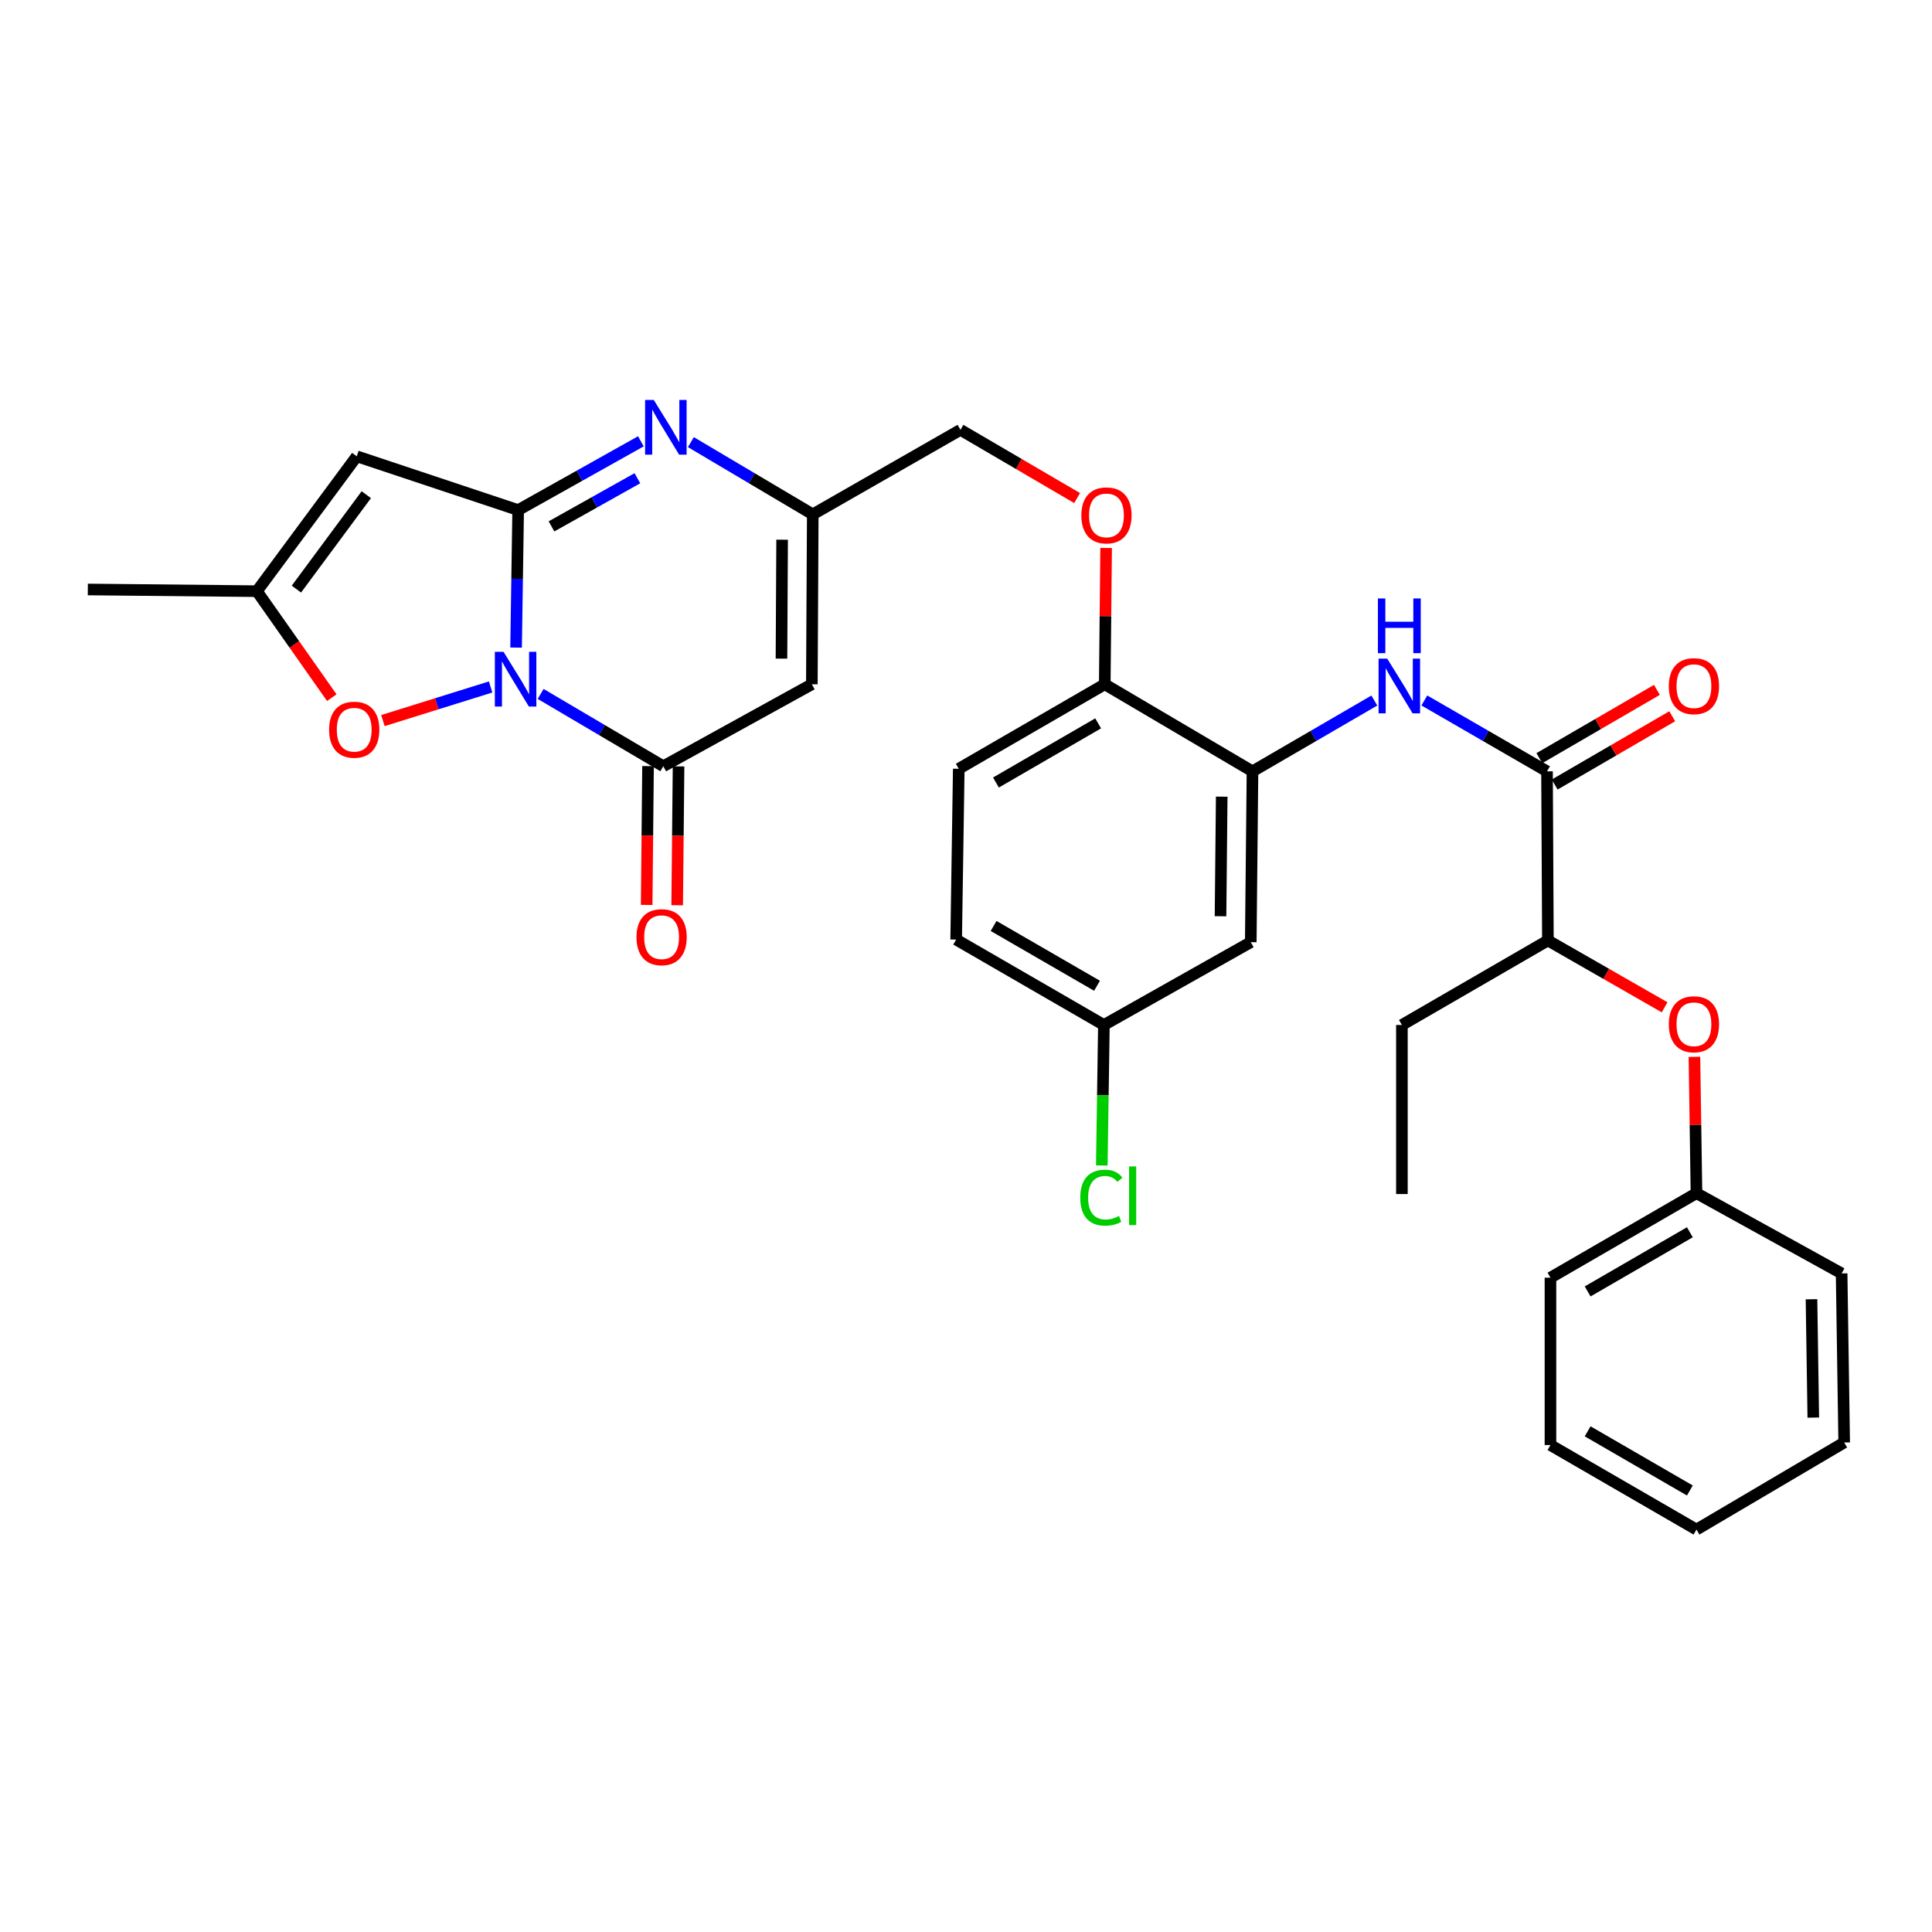 <?xml version='1.0' encoding='iso-8859-1'?>
<svg version='1.1' baseProfile='full'
              xmlns='http://www.w3.org/2000/svg'
                      xmlns:rdkit='http://www.rdkit.org/xml'
                      xmlns:xlink='http://www.w3.org/1999/xlink'
                  xml:space='preserve'
width='1000px' height='1000px' viewBox='0 0 1000 1000'>
<!-- END OF HEADER -->
<rect style='opacity:1.0;fill:#FFFFFF;stroke:none' width='1000' height='1000' x='0' y='0'> </rect>
<path class='bond-0' d='M 267.123,335.189 L 267.661,299.605' style='fill:none;fill-rule:evenodd;stroke:#0000FF;stroke-width:6px;stroke-linecap:butt;stroke-linejoin:miter;stroke-opacity:1' />
<path class='bond-0' d='M 267.661,299.605 L 268.2,264.02' style='fill:none;fill-rule:evenodd;stroke:#000000;stroke-width:6px;stroke-linecap:butt;stroke-linejoin:miter;stroke-opacity:1' />
<path class='bond-1' d='M 279.834,359.178 L 311.577,377.893' style='fill:none;fill-rule:evenodd;stroke:#0000FF;stroke-width:6px;stroke-linecap:butt;stroke-linejoin:miter;stroke-opacity:1' />
<path class='bond-1' d='M 311.577,377.893 L 343.32,396.608' style='fill:none;fill-rule:evenodd;stroke:#000000;stroke-width:6px;stroke-linecap:butt;stroke-linejoin:miter;stroke-opacity:1' />
<path class='bond-5' d='M 253.948,355.573 L 226.069,364.275' style='fill:none;fill-rule:evenodd;stroke:#0000FF;stroke-width:6px;stroke-linecap:butt;stroke-linejoin:miter;stroke-opacity:1' />
<path class='bond-5' d='M 226.069,364.275 L 198.19,372.978' style='fill:none;fill-rule:evenodd;stroke:#FF0000;stroke-width:6px;stroke-linecap:butt;stroke-linejoin:miter;stroke-opacity:1' />
<path class='bond-2' d='M 268.2,264.02 L 299.957,246.219' style='fill:none;fill-rule:evenodd;stroke:#000000;stroke-width:6px;stroke-linecap:butt;stroke-linejoin:miter;stroke-opacity:1' />
<path class='bond-2' d='M 299.957,246.219 L 331.714,228.418' style='fill:none;fill-rule:evenodd;stroke:#0000FF;stroke-width:6px;stroke-linecap:butt;stroke-linejoin:miter;stroke-opacity:1' />
<path class='bond-2' d='M 285.449,272.456 L 307.679,259.995' style='fill:none;fill-rule:evenodd;stroke:#000000;stroke-width:6px;stroke-linecap:butt;stroke-linejoin:miter;stroke-opacity:1' />
<path class='bond-2' d='M 307.679,259.995 L 329.909,247.534' style='fill:none;fill-rule:evenodd;stroke:#0000FF;stroke-width:6px;stroke-linecap:butt;stroke-linejoin:miter;stroke-opacity:1' />
<path class='bond-3' d='M 268.2,264.02 L 184.657,236.182' style='fill:none;fill-rule:evenodd;stroke:#000000;stroke-width:6px;stroke-linecap:butt;stroke-linejoin:miter;stroke-opacity:1' />
<path class='bond-4' d='M 343.32,396.608 L 420.212,354.178' style='fill:none;fill-rule:evenodd;stroke:#000000;stroke-width:6px;stroke-linecap:butt;stroke-linejoin:miter;stroke-opacity:1' />
<path class='bond-14' d='M 335.424,396.529 L 335.068,432.462' style='fill:none;fill-rule:evenodd;stroke:#000000;stroke-width:6px;stroke-linecap:butt;stroke-linejoin:miter;stroke-opacity:1' />
<path class='bond-14' d='M 335.068,432.462 L 334.711,468.394' style='fill:none;fill-rule:evenodd;stroke:#FF0000;stroke-width:6px;stroke-linecap:butt;stroke-linejoin:miter;stroke-opacity:1' />
<path class='bond-14' d='M 351.216,396.686 L 350.859,432.618' style='fill:none;fill-rule:evenodd;stroke:#000000;stroke-width:6px;stroke-linecap:butt;stroke-linejoin:miter;stroke-opacity:1' />
<path class='bond-14' d='M 350.859,432.618 L 350.503,468.551' style='fill:none;fill-rule:evenodd;stroke:#FF0000;stroke-width:6px;stroke-linecap:butt;stroke-linejoin:miter;stroke-opacity:1' />
<path class='bond-33' d='M 357.595,228.845 L 389.14,247.543' style='fill:none;fill-rule:evenodd;stroke:#0000FF;stroke-width:6px;stroke-linecap:butt;stroke-linejoin:miter;stroke-opacity:1' />
<path class='bond-33' d='M 389.14,247.543 L 420.686,266.24' style='fill:none;fill-rule:evenodd;stroke:#000000;stroke-width:6px;stroke-linecap:butt;stroke-linejoin:miter;stroke-opacity:1' />
<path class='bond-32' d='M 184.657,236.182 L 132.972,305.993' style='fill:none;fill-rule:evenodd;stroke:#000000;stroke-width:6px;stroke-linecap:butt;stroke-linejoin:miter;stroke-opacity:1' />
<path class='bond-32' d='M 189.597,256.05 L 153.417,304.919' style='fill:none;fill-rule:evenodd;stroke:#000000;stroke-width:6px;stroke-linecap:butt;stroke-linejoin:miter;stroke-opacity:1' />
<path class='bond-6' d='M 420.212,354.178 L 420.686,266.24' style='fill:none;fill-rule:evenodd;stroke:#000000;stroke-width:6px;stroke-linecap:butt;stroke-linejoin:miter;stroke-opacity:1' />
<path class='bond-6' d='M 404.491,340.903 L 404.823,279.346' style='fill:none;fill-rule:evenodd;stroke:#000000;stroke-width:6px;stroke-linecap:butt;stroke-linejoin:miter;stroke-opacity:1' />
<path class='bond-9' d='M 171.731,361.104 L 152.351,333.549' style='fill:none;fill-rule:evenodd;stroke:#FF0000;stroke-width:6px;stroke-linecap:butt;stroke-linejoin:miter;stroke-opacity:1' />
<path class='bond-9' d='M 152.351,333.549 L 132.972,305.993' style='fill:none;fill-rule:evenodd;stroke:#000000;stroke-width:6px;stroke-linecap:butt;stroke-linejoin:miter;stroke-opacity:1' />
<path class='bond-18' d='M 420.686,266.24 L 497.131,222.486' style='fill:none;fill-rule:evenodd;stroke:#000000;stroke-width:6px;stroke-linecap:butt;stroke-linejoin:miter;stroke-opacity:1' />
<path class='bond-7' d='M 800.735,399.249 L 768.986,380.902' style='fill:none;fill-rule:evenodd;stroke:#000000;stroke-width:6px;stroke-linecap:butt;stroke-linejoin:miter;stroke-opacity:1' />
<path class='bond-7' d='M 768.986,380.902 L 737.237,362.555' style='fill:none;fill-rule:evenodd;stroke:#0000FF;stroke-width:6px;stroke-linecap:butt;stroke-linejoin:miter;stroke-opacity:1' />
<path class='bond-13' d='M 800.735,399.249 L 801.191,486.775' style='fill:none;fill-rule:evenodd;stroke:#000000;stroke-width:6px;stroke-linecap:butt;stroke-linejoin:miter;stroke-opacity:1' />
<path class='bond-17' d='M 804.701,406.076 L 835.122,388.403' style='fill:none;fill-rule:evenodd;stroke:#000000;stroke-width:6px;stroke-linecap:butt;stroke-linejoin:miter;stroke-opacity:1' />
<path class='bond-17' d='M 835.122,388.403 L 865.544,370.73' style='fill:none;fill-rule:evenodd;stroke:#FF0000;stroke-width:6px;stroke-linecap:butt;stroke-linejoin:miter;stroke-opacity:1' />
<path class='bond-17' d='M 796.768,392.421 L 827.189,374.748' style='fill:none;fill-rule:evenodd;stroke:#000000;stroke-width:6px;stroke-linecap:butt;stroke-linejoin:miter;stroke-opacity:1' />
<path class='bond-17' d='M 827.189,374.748 L 857.611,357.075' style='fill:none;fill-rule:evenodd;stroke:#FF0000;stroke-width:6px;stroke-linecap:butt;stroke-linejoin:miter;stroke-opacity:1' />
<path class='bond-8' d='M 711.352,362.593 L 679.818,380.921' style='fill:none;fill-rule:evenodd;stroke:#0000FF;stroke-width:6px;stroke-linecap:butt;stroke-linejoin:miter;stroke-opacity:1' />
<path class='bond-8' d='M 679.818,380.921 L 648.284,399.249' style='fill:none;fill-rule:evenodd;stroke:#000000;stroke-width:6px;stroke-linecap:butt;stroke-linejoin:miter;stroke-opacity:1' />
<path class='bond-24' d='M 132.972,305.993 L 45.455,305.116' style='fill:none;fill-rule:evenodd;stroke:#000000;stroke-width:6px;stroke-linecap:butt;stroke-linejoin:miter;stroke-opacity:1' />
<path class='bond-10' d='M 648.284,399.249 L 571.821,354.178' style='fill:none;fill-rule:evenodd;stroke:#000000;stroke-width:6px;stroke-linecap:butt;stroke-linejoin:miter;stroke-opacity:1' />
<path class='bond-11' d='M 648.284,399.249 L 647.397,487.661' style='fill:none;fill-rule:evenodd;stroke:#000000;stroke-width:6px;stroke-linecap:butt;stroke-linejoin:miter;stroke-opacity:1' />
<path class='bond-11' d='M 632.359,412.352 L 631.739,474.241' style='fill:none;fill-rule:evenodd;stroke:#000000;stroke-width:6px;stroke-linecap:butt;stroke-linejoin:miter;stroke-opacity:1' />
<path class='bond-34' d='M 647.397,487.661 L 571.374,530.529' style='fill:none;fill-rule:evenodd;stroke:#000000;stroke-width:6px;stroke-linecap:butt;stroke-linejoin:miter;stroke-opacity:1' />
<path class='bond-12' d='M 571.821,354.178 L 572.175,318.902' style='fill:none;fill-rule:evenodd;stroke:#000000;stroke-width:6px;stroke-linecap:butt;stroke-linejoin:miter;stroke-opacity:1' />
<path class='bond-12' d='M 572.175,318.902 L 572.529,283.626' style='fill:none;fill-rule:evenodd;stroke:#FF0000;stroke-width:6px;stroke-linecap:butt;stroke-linejoin:miter;stroke-opacity:1' />
<path class='bond-19' d='M 571.821,354.178 L 496.254,397.924' style='fill:none;fill-rule:evenodd;stroke:#000000;stroke-width:6px;stroke-linecap:butt;stroke-linejoin:miter;stroke-opacity:1' />
<path class='bond-19' d='M 568.398,374.408 L 515.501,405.03' style='fill:none;fill-rule:evenodd;stroke:#000000;stroke-width:6px;stroke-linecap:butt;stroke-linejoin:miter;stroke-opacity:1' />
<path class='bond-15' d='M 801.191,486.775 L 831.394,504.076' style='fill:none;fill-rule:evenodd;stroke:#000000;stroke-width:6px;stroke-linecap:butt;stroke-linejoin:miter;stroke-opacity:1' />
<path class='bond-15' d='M 831.394,504.076 L 861.598,521.378' style='fill:none;fill-rule:evenodd;stroke:#FF0000;stroke-width:6px;stroke-linecap:butt;stroke-linejoin:miter;stroke-opacity:1' />
<path class='bond-25' d='M 801.191,486.775 L 725.623,530.529' style='fill:none;fill-rule:evenodd;stroke:#000000;stroke-width:6px;stroke-linecap:butt;stroke-linejoin:miter;stroke-opacity:1' />
<path class='bond-21' d='M 877.031,547.021 L 877.561,582.305' style='fill:none;fill-rule:evenodd;stroke:#FF0000;stroke-width:6px;stroke-linecap:butt;stroke-linejoin:miter;stroke-opacity:1' />
<path class='bond-21' d='M 877.561,582.305 L 878.092,617.59' style='fill:none;fill-rule:evenodd;stroke:#000000;stroke-width:6px;stroke-linecap:butt;stroke-linejoin:miter;stroke-opacity:1' />
<path class='bond-16' d='M 557.51,257.796 L 527.32,240.141' style='fill:none;fill-rule:evenodd;stroke:#FF0000;stroke-width:6px;stroke-linecap:butt;stroke-linejoin:miter;stroke-opacity:1' />
<path class='bond-16' d='M 527.32,240.141 L 497.131,222.486' style='fill:none;fill-rule:evenodd;stroke:#000000;stroke-width:6px;stroke-linecap:butt;stroke-linejoin:miter;stroke-opacity:1' />
<path class='bond-22' d='M 496.254,397.924 L 494.911,486.318' style='fill:none;fill-rule:evenodd;stroke:#000000;stroke-width:6px;stroke-linecap:butt;stroke-linejoin:miter;stroke-opacity:1' />
<path class='bond-20' d='M 571.374,530.529 L 494.911,486.318' style='fill:none;fill-rule:evenodd;stroke:#000000;stroke-width:6px;stroke-linecap:butt;stroke-linejoin:miter;stroke-opacity:1' />
<path class='bond-20' d='M 567.809,510.226 L 514.286,479.278' style='fill:none;fill-rule:evenodd;stroke:#000000;stroke-width:6px;stroke-linecap:butt;stroke-linejoin:miter;stroke-opacity:1' />
<path class='bond-23' d='M 571.374,530.529 L 570.832,566.891' style='fill:none;fill-rule:evenodd;stroke:#000000;stroke-width:6px;stroke-linecap:butt;stroke-linejoin:miter;stroke-opacity:1' />
<path class='bond-23' d='M 570.832,566.891 L 570.291,603.253' style='fill:none;fill-rule:evenodd;stroke:#00CC00;stroke-width:6px;stroke-linecap:butt;stroke-linejoin:miter;stroke-opacity:1' />
<path class='bond-26' d='M 878.092,617.59 L 802.516,661.335' style='fill:none;fill-rule:evenodd;stroke:#000000;stroke-width:6px;stroke-linecap:butt;stroke-linejoin:miter;stroke-opacity:1' />
<path class='bond-26' d='M 874.667,637.82 L 821.763,668.441' style='fill:none;fill-rule:evenodd;stroke:#000000;stroke-width:6px;stroke-linecap:butt;stroke-linejoin:miter;stroke-opacity:1' />
<path class='bond-27' d='M 878.092,617.59 L 953.221,659.124' style='fill:none;fill-rule:evenodd;stroke:#000000;stroke-width:6px;stroke-linecap:butt;stroke-linejoin:miter;stroke-opacity:1' />
<path class='bond-28' d='M 725.623,530.529 L 725.623,618.028' style='fill:none;fill-rule:evenodd;stroke:#000000;stroke-width:6px;stroke-linecap:butt;stroke-linejoin:miter;stroke-opacity:1' />
<path class='bond-29' d='M 802.516,661.335 L 802.516,747.958' style='fill:none;fill-rule:evenodd;stroke:#000000;stroke-width:6px;stroke-linecap:butt;stroke-linejoin:miter;stroke-opacity:1' />
<path class='bond-30' d='M 953.221,659.124 L 954.545,746.633' style='fill:none;fill-rule:evenodd;stroke:#000000;stroke-width:6px;stroke-linecap:butt;stroke-linejoin:miter;stroke-opacity:1' />
<path class='bond-30' d='M 937.629,672.49 L 938.556,733.745' style='fill:none;fill-rule:evenodd;stroke:#000000;stroke-width:6px;stroke-linecap:butt;stroke-linejoin:miter;stroke-opacity:1' />
<path class='bond-35' d='M 802.516,747.958 L 878.092,791.703' style='fill:none;fill-rule:evenodd;stroke:#000000;stroke-width:6px;stroke-linecap:butt;stroke-linejoin:miter;stroke-opacity:1' />
<path class='bond-35' d='M 821.763,740.851 L 874.667,771.473' style='fill:none;fill-rule:evenodd;stroke:#000000;stroke-width:6px;stroke-linecap:butt;stroke-linejoin:miter;stroke-opacity:1' />
<path class='bond-31' d='M 954.545,746.633 L 878.092,791.703' style='fill:none;fill-rule:evenodd;stroke:#000000;stroke-width:6px;stroke-linecap:butt;stroke-linejoin:miter;stroke-opacity:1' />
<path  class='atom-0' d='M 260.615 337.378
L 269.895 352.378
Q 270.815 353.858, 272.295 356.538
Q 273.775 359.218, 273.855 359.378
L 273.855 337.378
L 277.615 337.378
L 277.615 365.698
L 273.735 365.698
L 263.775 349.298
Q 262.615 347.378, 261.375 345.178
Q 260.175 342.978, 259.815 342.298
L 259.815 365.698
L 256.135 365.698
L 256.135 337.378
L 260.615 337.378
' fill='#0000FF'/>
<path  class='atom-3' d='M 338.385 207.01
L 347.665 222.01
Q 348.585 223.49, 350.065 226.17
Q 351.545 228.85, 351.625 229.01
L 351.625 207.01
L 355.385 207.01
L 355.385 235.33
L 351.505 235.33
L 341.545 218.93
Q 340.385 217.01, 339.145 214.81
Q 337.945 212.61, 337.585 211.93
L 337.585 235.33
L 333.905 235.33
L 333.905 207.01
L 338.385 207.01
' fill='#0000FF'/>
<path  class='atom-6' d='M 170.341 377.693
Q 170.341 370.893, 173.701 367.093
Q 177.061 363.293, 183.341 363.293
Q 189.621 363.293, 192.981 367.093
Q 196.341 370.893, 196.341 377.693
Q 196.341 384.573, 192.941 388.493
Q 189.541 392.373, 183.341 392.373
Q 177.101 392.373, 173.701 388.493
Q 170.341 384.613, 170.341 377.693
M 183.341 389.173
Q 187.661 389.173, 189.981 386.293
Q 192.341 383.373, 192.341 377.693
Q 192.341 372.133, 189.981 369.333
Q 187.661 366.493, 183.341 366.493
Q 179.021 366.493, 176.661 369.293
Q 174.341 372.093, 174.341 377.693
Q 174.341 383.413, 176.661 386.293
Q 179.021 389.173, 183.341 389.173
' fill='#FF0000'/>
<path  class='atom-9' d='M 718.03 340.913
L 727.31 355.913
Q 728.23 357.393, 729.71 360.073
Q 731.19 362.753, 731.27 362.913
L 731.27 340.913
L 735.03 340.913
L 735.03 369.233
L 731.15 369.233
L 721.19 352.833
Q 720.03 350.913, 718.79 348.713
Q 717.59 346.513, 717.23 345.833
L 717.23 369.233
L 713.55 369.233
L 713.55 340.913
L 718.03 340.913
' fill='#0000FF'/>
<path  class='atom-9' d='M 713.21 309.761
L 717.05 309.761
L 717.05 321.801
L 731.53 321.801
L 731.53 309.761
L 735.37 309.761
L 735.37 338.081
L 731.53 338.081
L 731.53 325.001
L 717.05 325.001
L 717.05 338.081
L 713.21 338.081
L 713.21 309.761
' fill='#0000FF'/>
<path  class='atom-15' d='M 329.443 485.082
Q 329.443 478.282, 332.803 474.482
Q 336.163 470.682, 342.443 470.682
Q 348.723 470.682, 352.083 474.482
Q 355.443 478.282, 355.443 485.082
Q 355.443 491.962, 352.043 495.882
Q 348.643 499.762, 342.443 499.762
Q 336.203 499.762, 332.803 495.882
Q 329.443 492.002, 329.443 485.082
M 342.443 496.562
Q 346.763 496.562, 349.083 493.682
Q 351.443 490.762, 351.443 485.082
Q 351.443 479.522, 349.083 476.722
Q 346.763 473.882, 342.443 473.882
Q 338.123 473.882, 335.763 476.682
Q 333.443 479.482, 333.443 485.082
Q 333.443 490.802, 335.763 493.682
Q 338.123 496.562, 342.443 496.562
' fill='#FF0000'/>
<path  class='atom-16' d='M 863.776 530.153
Q 863.776 523.353, 867.136 519.553
Q 870.496 515.753, 876.776 515.753
Q 883.056 515.753, 886.416 519.553
Q 889.776 523.353, 889.776 530.153
Q 889.776 537.033, 886.376 540.953
Q 882.976 544.833, 876.776 544.833
Q 870.536 544.833, 867.136 540.953
Q 863.776 537.073, 863.776 530.153
M 876.776 541.633
Q 881.096 541.633, 883.416 538.753
Q 885.776 535.833, 885.776 530.153
Q 885.776 524.593, 883.416 521.793
Q 881.096 518.953, 876.776 518.953
Q 872.456 518.953, 870.096 521.753
Q 867.776 524.553, 867.776 530.153
Q 867.776 535.873, 870.096 538.753
Q 872.456 541.633, 876.776 541.633
' fill='#FF0000'/>
<path  class='atom-17' d='M 559.698 266.759
Q 559.698 259.959, 563.058 256.159
Q 566.418 252.359, 572.698 252.359
Q 578.978 252.359, 582.338 256.159
Q 585.698 259.959, 585.698 266.759
Q 585.698 273.639, 582.298 277.559
Q 578.898 281.439, 572.698 281.439
Q 566.458 281.439, 563.058 277.559
Q 559.698 273.679, 559.698 266.759
M 572.698 278.239
Q 577.018 278.239, 579.338 275.359
Q 581.698 272.439, 581.698 266.759
Q 581.698 261.199, 579.338 258.399
Q 577.018 255.559, 572.698 255.559
Q 568.378 255.559, 566.018 258.359
Q 563.698 261.159, 563.698 266.759
Q 563.698 272.479, 566.018 275.359
Q 568.378 278.239, 572.698 278.239
' fill='#FF0000'/>
<path  class='atom-18' d='M 863.776 355.153
Q 863.776 348.353, 867.136 344.553
Q 870.496 340.753, 876.776 340.753
Q 883.056 340.753, 886.416 344.553
Q 889.776 348.353, 889.776 355.153
Q 889.776 362.033, 886.376 365.953
Q 882.976 369.833, 876.776 369.833
Q 870.536 369.833, 867.136 365.953
Q 863.776 362.073, 863.776 355.153
M 876.776 366.633
Q 881.096 366.633, 883.416 363.753
Q 885.776 360.833, 885.776 355.153
Q 885.776 349.593, 883.416 346.793
Q 881.096 343.953, 876.776 343.953
Q 872.456 343.953, 870.096 346.753
Q 867.776 349.553, 867.776 355.153
Q 867.776 360.873, 870.096 363.753
Q 872.456 366.633, 876.776 366.633
' fill='#FF0000'/>
<path  class='atom-24' d='M 559.138 619.903
Q 559.138 612.863, 562.418 609.183
Q 565.738 605.463, 572.018 605.463
Q 577.858 605.463, 580.978 609.583
L 578.338 611.743
Q 576.058 608.743, 572.018 608.743
Q 567.738 608.743, 565.458 611.623
Q 563.218 614.463, 563.218 619.903
Q 563.218 625.503, 565.538 628.383
Q 567.898 631.263, 572.458 631.263
Q 575.578 631.263, 579.218 629.383
L 580.338 632.383
Q 578.858 633.343, 576.618 633.903
Q 574.378 634.463, 571.898 634.463
Q 565.738 634.463, 562.418 630.703
Q 559.138 626.943, 559.138 619.903
' fill='#00CC00'/>
<path  class='atom-24' d='M 584.418 603.743
L 588.098 603.743
L 588.098 634.103
L 584.418 634.103
L 584.418 603.743
' fill='#00CC00'/>
</svg>
